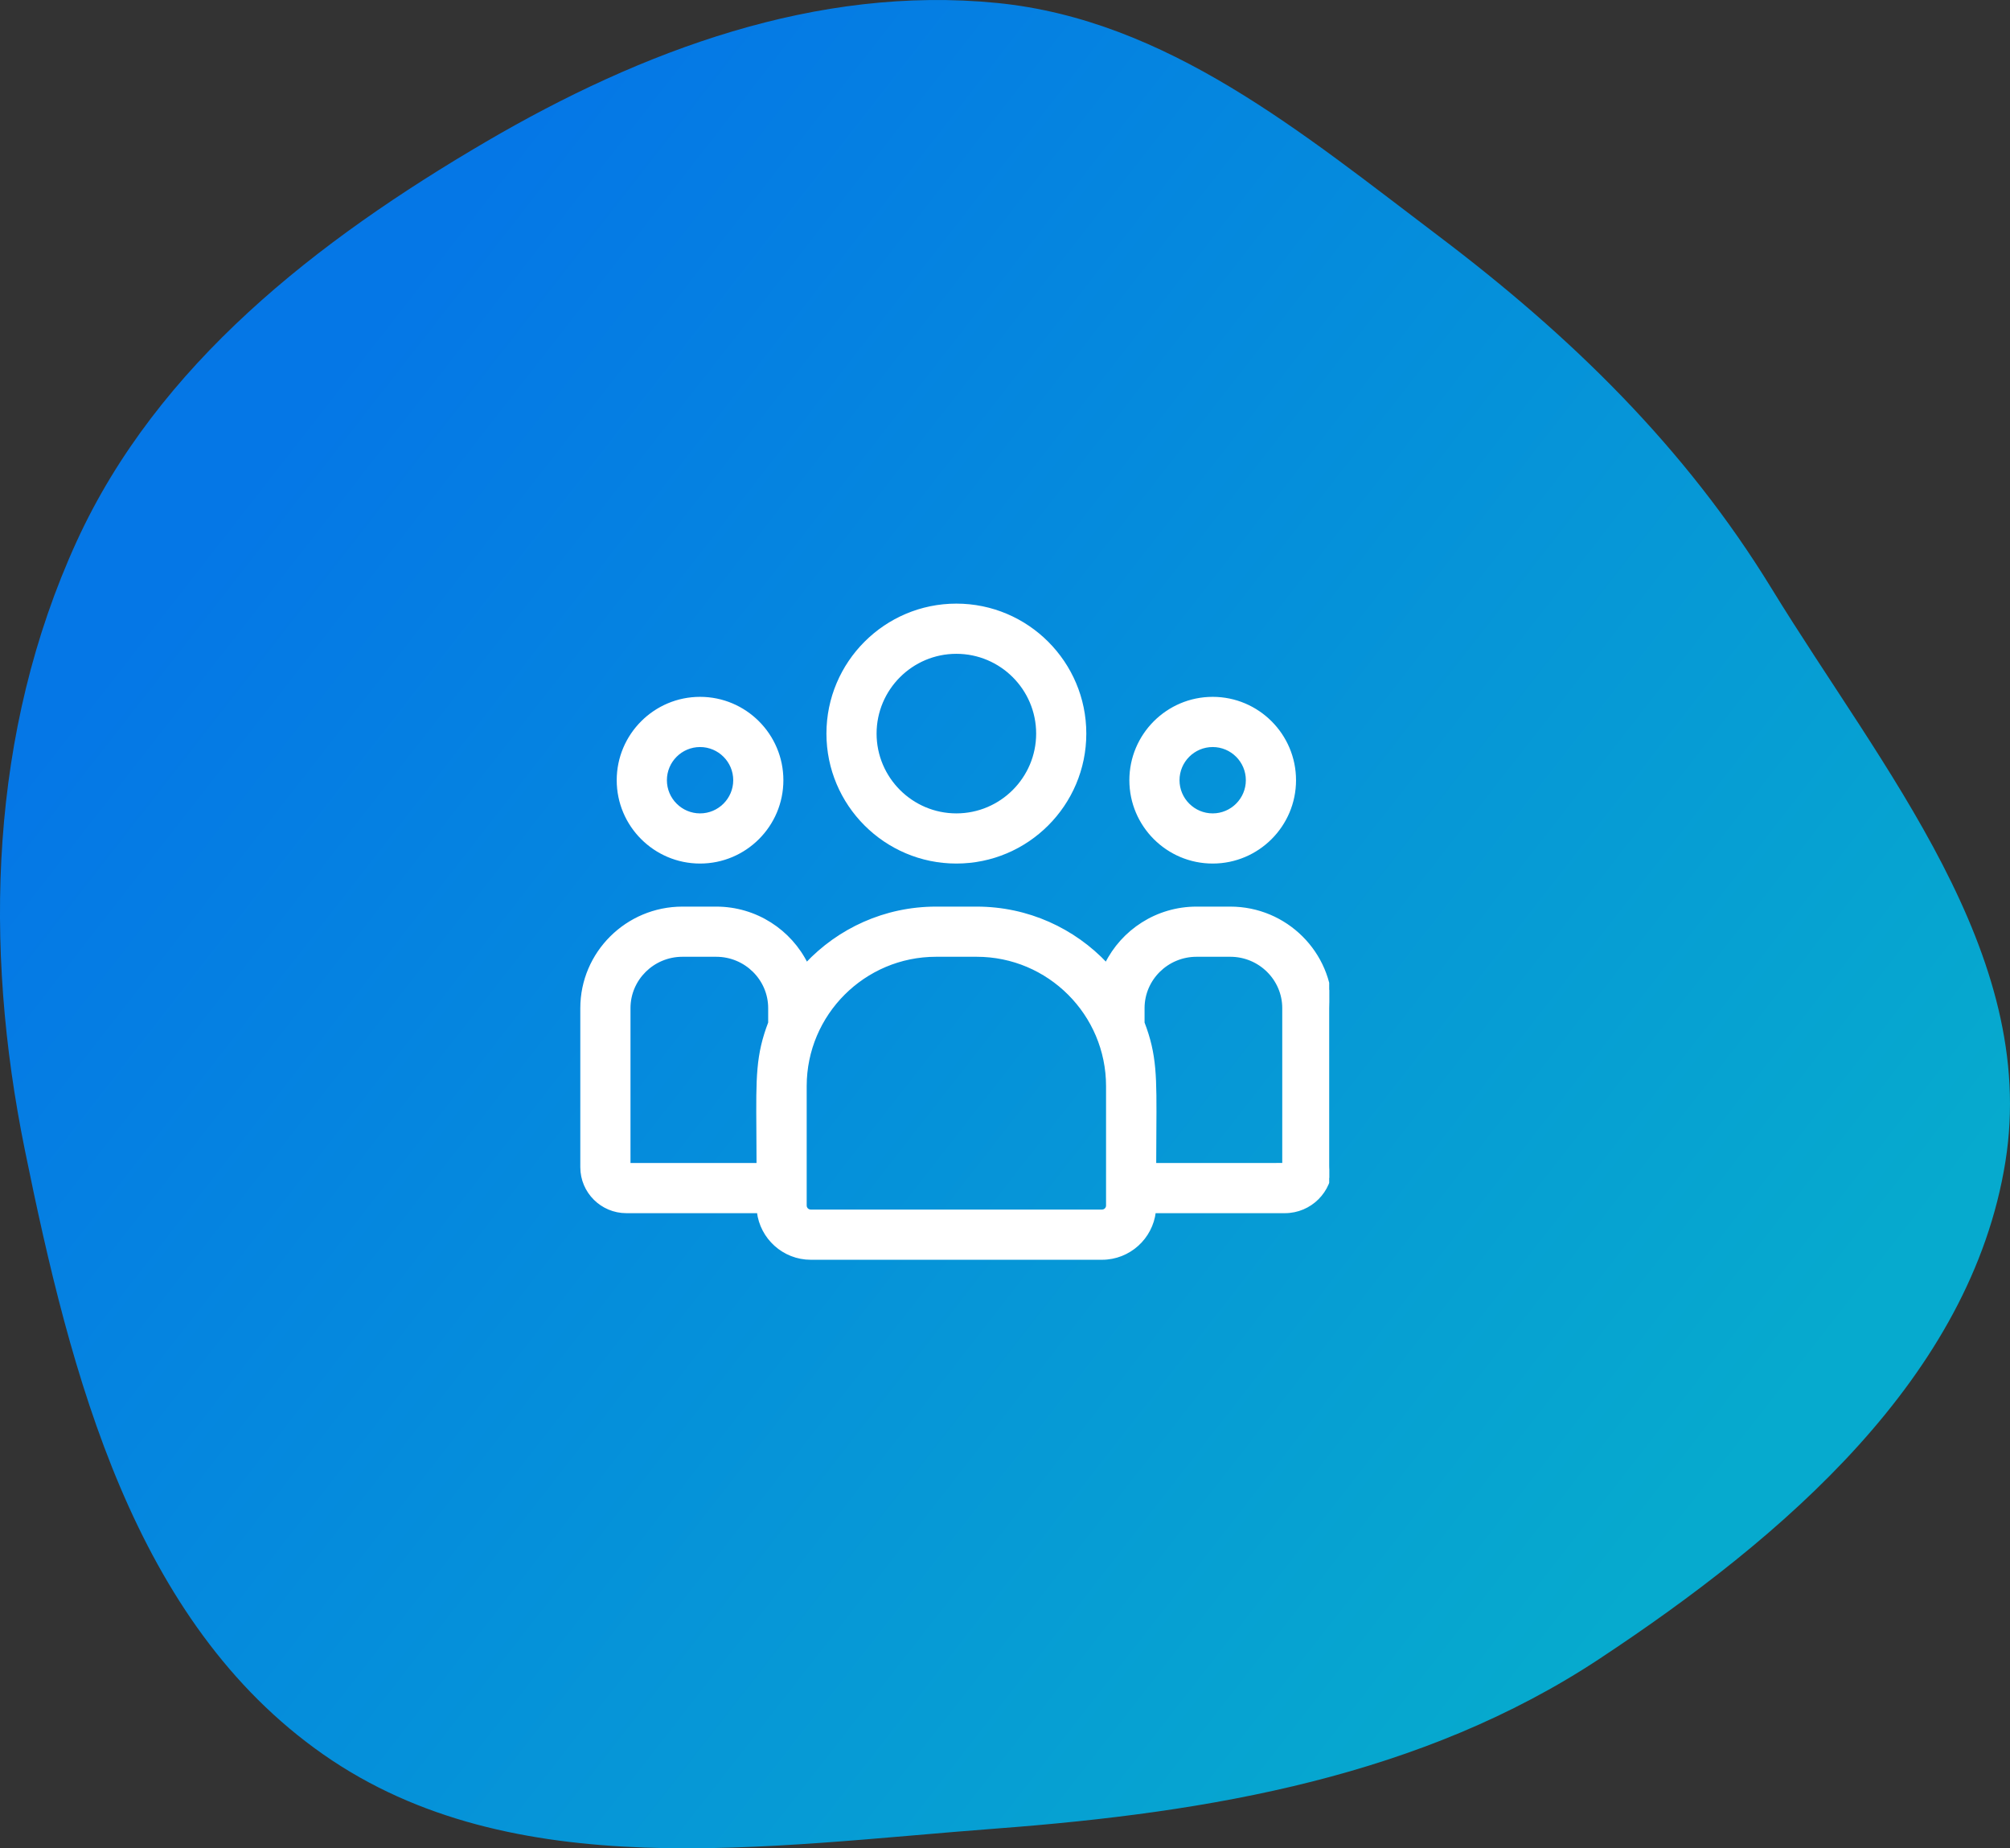 <svg width="62" height="57" viewBox="0 0 62 57" fill="none" xmlns="http://www.w3.org/2000/svg">
<rect x="0" y="0" width="62" height="57" fill="#333333" stroke="none"/>
<path opacity="0.9" fill-rule="evenodd" clip-rule="evenodd" d="M30.75 0.091C35.999 0.61 40.18 4.109 44.372 7.277C48.456 10.363 51.981 13.797 54.644 18.146C58.057 23.718 62.891 29.393 61.858 35.828C60.791 42.475 55.002 47.411 49.346 51.15C43.852 54.781 37.338 55.893 30.75 56.389C23.631 56.924 15.816 58.183 9.981 54.111C4.124 50.024 2.182 42.418 0.767 35.466C-0.518 29.158 -0.319 22.563 2.363 16.701C4.864 11.236 9.775 7.423 14.994 4.369C19.799 1.558 25.195 -0.459 30.75 0.091Z" fill="url(#paint0_linear)"/>
<g clip-path="url(#clip0)">
<path d="M29.5 26.581C31.683 26.581 33.458 24.806 33.458 22.623C33.458 20.441 31.683 18.665 29.5 18.665C27.317 18.665 25.542 20.441 25.542 22.623C25.542 24.806 27.317 26.581 29.5 26.581ZM29.5 20.113C30.884 20.113 32.011 21.239 32.011 22.623C32.011 24.007 30.884 25.134 29.5 25.134C28.116 25.134 26.989 24.007 26.989 22.623C26.989 21.239 28.116 20.113 29.5 20.113Z" fill="white" stroke="white" stroke-width="0.1"/>
<path d="M37.406 26.581C38.796 26.581 39.927 25.451 39.927 24.061C39.927 22.671 38.796 21.54 37.406 21.54C36.016 21.54 34.886 22.671 34.886 24.061C34.886 25.451 36.016 26.581 37.406 26.581ZM37.406 22.988C37.998 22.988 38.479 23.469 38.479 24.061C38.479 24.652 37.998 25.134 37.406 25.134C36.815 25.134 36.333 24.652 36.333 24.061C36.333 23.469 36.815 22.988 37.406 22.988Z" fill="white" stroke="white" stroke-width="0.1"/>
<path d="M37.95 28.009H36.908C35.686 28.009 34.628 28.715 34.123 29.739C33.122 28.674 31.701 28.009 30.128 28.009H28.872C27.299 28.009 25.878 28.674 24.877 29.739C24.372 28.715 23.314 28.009 22.092 28.009H21.05C19.341 28.009 17.95 29.391 17.95 31.09V35.996C17.95 36.75 18.565 37.363 19.321 37.363H23.396C23.489 38.17 24.177 38.8 25.009 38.8H33.991C34.824 38.8 35.511 38.17 35.603 37.363H39.632C40.414 37.363 41.05 36.729 41.05 35.95V31.09C41.05 29.391 39.659 28.009 37.95 28.009ZM19.398 31.09C19.398 30.19 20.139 29.456 21.05 29.456H22.092C23.004 29.456 23.745 30.19 23.745 31.09V31.543C23.365 32.536 23.369 33.205 23.381 34.874C23.383 35.184 23.385 35.528 23.386 35.915H19.398V31.09ZM34.167 37.177C34.167 37.274 34.088 37.352 33.991 37.352H25.009C24.912 37.352 24.833 37.274 24.833 37.177V33.495C24.833 31.268 26.645 29.456 28.872 29.456H30.128C32.355 29.456 34.167 31.268 34.167 33.495V37.177ZM39.602 31.09V35.913C39.551 35.915 39.446 35.916 39.235 35.916C39.004 35.916 38.647 35.916 38.096 35.916C37.513 35.916 36.712 35.915 35.614 35.915C35.615 35.526 35.617 35.181 35.619 34.871C35.63 33.192 35.635 32.535 35.255 31.543V31.09C35.255 30.19 35.996 29.456 36.908 29.456H37.95C38.861 29.456 39.602 30.19 39.602 31.09Z" fill="white" stroke="white" stroke-width="0.1"/>
<path d="M21.594 26.581C22.984 26.581 24.114 25.451 24.114 24.061C24.114 22.671 22.984 21.54 21.594 21.54C20.204 21.54 19.073 22.671 19.073 24.061C19.073 25.451 20.204 26.581 21.594 26.581ZM21.594 22.988C22.185 22.988 22.667 23.469 22.667 24.061C22.667 24.652 22.185 25.134 21.594 25.134C21.002 25.134 20.521 24.652 20.521 24.061C20.521 23.469 21.002 22.988 21.594 22.988Z" fill="white" stroke="white" stroke-width="0.1"/>
</g>
<defs>
<linearGradient id="paint0_linear" x1="8.866" y1="13.737" x2="51.768" y2="47.197" gradientUnits="userSpaceOnUse">
<stop stop-color="#007FFA"/>
<stop offset="1" stop-color="#01B7DF"/>
</linearGradient>
<clipPath id="clip0">
<rect width="24" height="24" fill="white" transform="translate(17 16.715)"/>
</clipPath>
</defs>
</svg>
